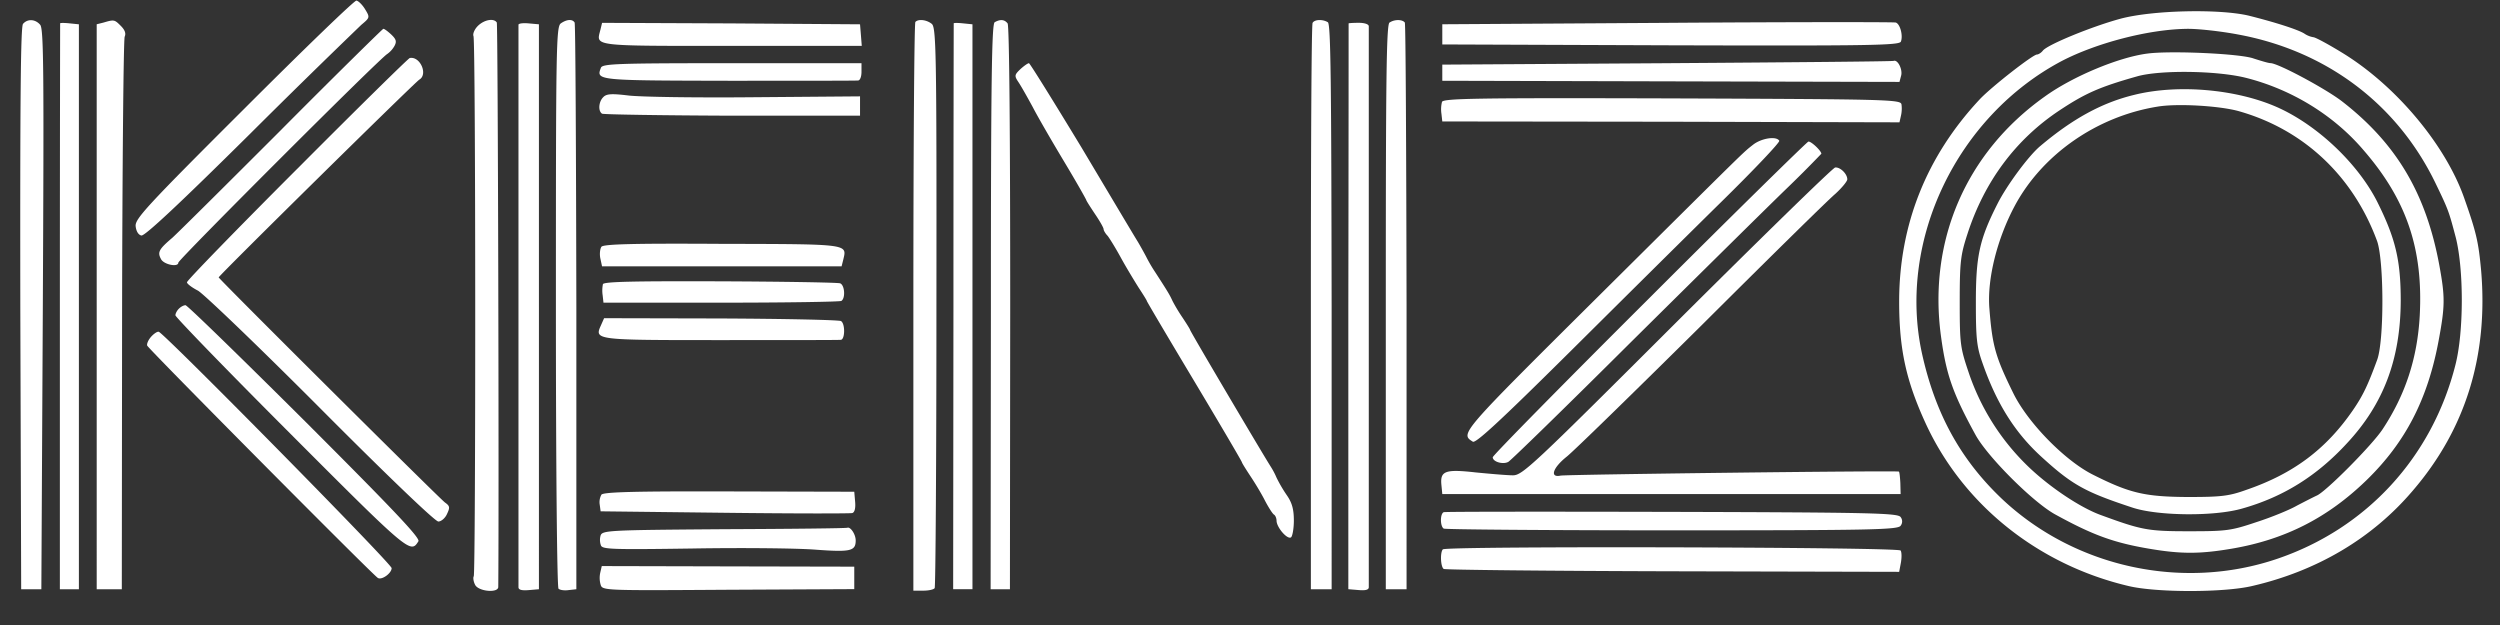<svg width="72" height="18" viewBox="0 0 72 18" fill="none" xmlns="http://www.w3.org/2000/svg"><rect x="0" y="0" width="72" height="18" fill="#333333" stroke="none"/><path d="M7.02 3.147C4.189 5.97 3.882 6.31 3.907 6.517c.016.15.083.25.166.266.1.017 1.112-.93 3.113-2.913a267.037 267.037 0 013.22-3.155c.25-.208.25-.216.109-.448-.075-.125-.191-.241-.25-.25-.058-.008-1.519 1.404-3.245 3.13zM61.063.541c-.822.224-2.075.738-2.225.913-.05.066-.132.116-.174.116-.116 0-1.32.938-1.652 1.295-1.527 1.635-2.316 3.603-2.316 5.82 0 1.378.2 2.282.764 3.511 1.079 2.341 3.237 4.068 5.844 4.682.797.191 2.74.191 3.553 0 1.868-.431 3.462-1.37 4.632-2.748 1.52-1.768 2.175-3.885 1.968-6.334-.075-.813-.133-1.087-.482-2.075-.53-1.528-1.95-3.23-3.478-4.176-.415-.257-.814-.473-.872-.473a.659.659 0 01-.265-.108C66.169.848 65.52.64 64.757.449c-.855-.199-2.772-.157-3.694.092zm3.37.448c2.558.465 4.6 2 5.704 4.275.382.789.39.822.59 1.578.232.921.232 2.714-.009 3.66-.672 2.665-2.565 4.724-5.147 5.596-2.723.921-5.828.24-7.92-1.735-1.195-1.137-1.917-2.457-2.3-4.192-.705-3.246 1.014-6.824 4.035-8.418.996-.515 2.482-.905 3.578-.922.316-.008.98.067 1.47.158z" fill="#fff"/><path d="M61.836 1.544c-.822.108-2.142.656-2.947 1.237-2.266 1.61-3.362 4.143-2.989 6.9.15 1.103.333 1.635.997 2.847.348.63 1.643 1.925 2.283 2.282 1.087.598 1.693.822 2.74.997.887.15 1.435.15 2.324 0 1.552-.258 2.789-.889 3.91-1.976 1.12-1.088 1.76-2.325 2.075-4.002.191-1.02.191-1.27.025-2.183-.382-2.075-1.237-3.511-2.798-4.723-.473-.366-1.85-1.105-2.067-1.105-.058 0-.274-.066-.481-.132-.374-.142-2.416-.233-3.072-.142zm2.848.698c1.311.332 2.523 1.07 3.387 2.084 1.237 1.427 1.718 2.839 1.618 4.756-.066 1.22-.406 2.275-1.07 3.28-.3.456-1.628 1.793-1.893 1.909-.108.05-.365.182-.573.29-.2.117-.722.332-1.162.474-.74.249-.864.265-1.951.265-1.179 0-1.353-.033-2.532-.465-.623-.224-1.56-.863-2.167-1.469a6.728 6.728 0 01-1.644-2.64c-.24-.714-.257-.813-.257-2.026 0-1.153.025-1.353.216-1.942.49-1.528 1.395-2.74 2.656-3.578.74-.49 1.146-.673 2.234-.98.664-.19 2.316-.166 3.138.042z" fill="#fff"/><path d="M61.462 2.733c-.921.224-1.76.68-2.698 1.47-.332.273-.971 1.137-1.237 1.668-.523 1.03-.622 1.51-.622 2.84 0 1.037.025 1.278.19 1.742.407 1.171.939 2.01 1.694 2.699.897.821 1.27 1.02 2.632 1.469.73.24 2.357.257 3.154.025 1.18-.332 2.15-.938 3.014-1.876 1.063-1.138 1.544-2.433 1.552-4.101 0-1.18-.15-1.802-.68-2.864-.557-1.096-1.719-2.2-2.873-2.715-1.179-.523-2.864-.672-4.126-.357zm3.03.473c1.86.531 3.28 1.868 3.968 3.736.2.564.208 2.88 0 3.428-.265.723-.406 1.022-.697 1.445-.772 1.12-1.71 1.826-3.063 2.291-.507.183-.73.208-1.702.208-1.229-.009-1.66-.108-2.731-.648-.805-.407-1.868-1.494-2.283-2.34-.515-1.047-.606-1.362-.69-2.45-.066-.847.225-2 .731-2.947.797-1.486 2.366-2.573 4.101-2.856.573-.1 1.819-.025 2.366.133zM.662.691C.594.774.577 2.982.585 8.884l.025 8.086h.581l.042-8.052C1.267 2.085 1.259.84 1.159.716 1.02.55.794.533.661.69zM2.985.649l-.2.05V16.97h.723l.008-7.886c.008-4.342.041-7.953.075-8.028.041-.091.008-.19-.108-.307-.183-.183-.191-.191-.498-.1zm10.775.1c-.091.091-.15.224-.124.29.066.166.066 15.458.008 15.558-.025.041-.008.157.041.249.1.19.665.24.665.058.024-2.233-.009-16.197-.042-16.255-.083-.133-.365-.083-.548.1zm2.391-.075c-.133.1-.141.664-.141 8.152 0 4.616.033 8.086.075 8.128.041.041.174.058.29.041l.224-.025V8.851c-.008-4.466-.025-8.16-.05-8.202-.066-.108-.232-.091-.398.025zM26.363.633c-.033.025-.058 3.727-.058 8.218v8.16h.282c.158 0 .307-.032.332-.074.025-.042.05-3.694.05-8.11.008-7.514-.008-8.053-.141-8.145-.15-.116-.382-.14-.465-.05zm2.283.008c-.083.058-.108 1.66-.108 8.202l-.008 8.127h.556l.008-8.094c0-4.964-.025-8.135-.075-8.202-.09-.116-.215-.124-.373-.033zm9.157.017c-.034.05-.05 3.735-.05 8.202v8.11h.598V8.843c-.009-6.467-.025-8.144-.108-8.202-.15-.091-.382-.083-.44.017zm2.216-.009c-.091.05-.108 1.578-.108 8.194v8.127h.598V8.851C40.501 4.385 40.484.7 40.459.65c-.066-.091-.29-.1-.44 0zm7.995.009l-6.476.041v.581l6.584.025c5.802.017 6.583 0 6.624-.108.067-.174-.025-.515-.15-.548-.057-.016-3.021-.016-6.582.009zM1.732.674c0 .017-.008 3.686-.008 8.16v8.136h.548V.7L2.006.673c-.15-.016-.274-.016-.274 0zm13.2.042v16.196c0 .075.091.1.298.083l.291-.025V.7l-.29-.026c-.166-.016-.3 0-.3.042zm2.357.15c-.116.472-.282.456 3.786.456h3.744l-.025-.316L24.769.7 21.06.674l-3.72-.016-.05.207zM27.467.673c0 .017-.008 3.686-.008 8.16l-.008 8.136h.556V.7L27.74.673c-.15-.016-.274-.016-.274 0zm11.373 0c0 .017 0 3.686-.008 8.16v8.136l.299.025c.2.017.29-.008.29-.083V.757c0-.058-.116-.1-.29-.1-.158 0-.29.009-.29.017zM8.116 3.721C6.539 5.298 5.119 6.709 4.961 6.85c-.39.332-.431.415-.323.614.083.158.498.24.498.1 0-.084 5.827-5.911 6.018-6.01a.718.718 0 00.208-.233c.066-.125.05-.191-.1-.332-.1-.092-.199-.166-.224-.158-.025.008-1.345 1.303-2.922 2.889zm.448 1.137C6.813 6.61 5.384 8.08 5.384 8.13c0 .042.142.15.316.24.166.092 1.76 1.62 3.537 3.404 1.934 1.943 3.296 3.246 3.387 3.246.083 0 .199-.1.249-.216.091-.19.083-.232-.058-.332-.175-.132-6.517-6.442-6.517-6.483 0-.05 5.662-5.629 5.778-5.695.257-.15.025-.68-.274-.623-.033 0-1.494 1.437-3.238 3.188zm39.45-3.038l-6.476.041v.465l6.584.017 6.583.016.05-.19c.041-.175-.1-.457-.216-.416-.025.017-2.964.042-6.525.067zm-30.708.133c-.141.365-.125.365 3.686.373 1.984 0 3.66 0 3.719-.008.058 0 .1-.108.1-.25V1.82h-3.728c-3.329 0-3.736.016-3.777.133zm12.079.041c-.166.158-.175.191-.058.365.074.108.257.432.415.723.15.29.564 1.004.913 1.585.349.581.63 1.08.63 1.096 0 .017.117.2.25.399.141.207.249.398.249.44 0 .033.05.124.116.19.058.075.233.357.382.631.15.274.382.656.507.855.132.2.24.374.24.39 0 .017.614 1.055 1.37 2.317.755 1.262 1.37 2.308 1.37 2.333 0 .016.108.19.24.39.133.199.324.514.424.714.1.19.216.373.257.398.042.025.075.108.075.183.008.19.307.54.415.473.041-.025.083-.25.083-.482 0-.323-.05-.514-.207-.738a4.05 4.05 0 01-.291-.498 2.181 2.181 0 00-.166-.316c-.183-.282-2.325-3.902-2.325-3.943 0-.017-.1-.175-.215-.349a4.9 4.9 0 01-.29-.481c-.076-.166-.117-.241-.499-.83a4.336 4.336 0 01-.266-.457 12.044 12.044 0 00-.232-.415c-.1-.158-.83-1.387-1.627-2.723-.805-1.328-1.486-2.424-1.511-2.424-.033 0-.141.075-.25.174zM17.372 2.8c-.133.133-.15.399-.033.474.042.024 1.735.05 3.753.058h3.677v-.557l-3.03.025c-1.669.017-3.304-.008-3.644-.05-.482-.058-.631-.05-.723.05zm24.158.133a.87.87 0 00-.017.34l.025.225 6.584.008 6.583.017.041-.183a.913.913 0 00.017-.332c-.025-.141-.307-.15-6.608-.174-5.629-.017-6.583 0-6.625.1zm8.966 1.229c-.324.257-.05-.008-4.433 4.342-4.018 3.993-4.018 3.984-3.645 4.217.083.05.764-.573 2.781-2.574 1.462-1.452 3.429-3.403 4.375-4.333.947-.93 1.694-1.719 1.669-1.76-.083-.141-.506-.075-.747.108zm-2.997 4.425c-2.482 2.473-4.508 4.532-4.508 4.582 0 .133.299.216.448.133.067-.033 1.653-1.577 3.512-3.429 1.868-1.85 3.869-3.827 4.45-4.391a35.212 35.212 0 001.054-1.054c0-.084-.299-.366-.374-.35-.041.01-2.108 2.035-4.582 4.509z" fill="#fff"/><path d="M48.304 9.256c-4.176 4.168-4.458 4.433-4.732 4.433-.158 0-.64-.041-1.07-.083-.89-.1-1.03-.041-.989.366l.025.257h13.2l-.008-.315c-.009-.175-.025-.324-.042-.332-.058-.034-9.572.082-9.746.116-.316.066-.224-.225.182-.548.216-.175 1.968-1.885 3.886-3.786 1.917-1.91 3.644-3.611 3.843-3.777.191-.174.349-.365.349-.423 0-.158-.207-.357-.349-.34-.058 0-2.108 2-4.549 4.432zm-30.982-2.15c-.041.058-.058.208-.033.332l.05.233h6.899l.05-.2c.107-.448.174-.44-3.487-.448-2.565-.016-3.412.008-3.479.083zm.042 1.08a.922.922 0 00-.008.315l.024.216h3.38c1.859 0 3.42-.025 3.47-.05.124-.075.099-.457-.034-.507-.058-.024-1.61-.05-3.453-.058-2.482-.008-3.354.009-3.38.083zM5.152 8.89c-.058.058-.1.141-.1.191 0 .05 1.503 1.602 3.338 3.437 3.412 3.42 3.437 3.428 3.66 3.071.059-.09-.713-.904-3.27-3.461C6.937 10.294 5.393 8.79 5.343 8.79c-.05 0-.133.042-.19.1zm12.162.465c-.2.44-.216.44 3.429.44 1.85 0 3.412 0 3.47-.008.124 0 .133-.465.008-.54-.05-.033-1.602-.066-3.453-.075l-3.37-.008-.084.19zm-12.959.34c-.083.092-.133.208-.116.258.025.083 6.492 6.6 6.641 6.69.108.076.399-.132.399-.281 0-.125-6.525-6.741-6.708-6.808-.041-.008-.133.05-.216.141zm12.967 4.55a.449.449 0 00-.05.29l.026.191 3.57.042c1.967.024 3.619.024 3.677.008.066-.017.1-.133.083-.324l-.025-.29-3.595-.009c-2.698-.008-3.62.017-3.686.092zm24.258.506c-.108.041-.108.407 0 .473.041.025 2.997.05 6.575.05 5.761 0 6.508-.017 6.583-.133a.2.2 0 000-.249c-.075-.116-.83-.133-6.583-.15-3.57-.008-6.534-.008-6.575.009zm-20.73.49c-3.32.025-3.503.033-3.553.182a.467.467 0 00.009.283c.041.116.323.124 2.631.091 1.428-.025 3.022-.008 3.545.033 1.013.075 1.162.042 1.162-.265 0-.175-.149-.399-.24-.366-.034.017-1.627.034-3.553.042zm20.705.58c-.083.084-.067.507.025.565.041.025 3.013.058 6.6.067l6.516.016.05-.265c.025-.141.025-.3-.008-.349-.058-.1-13.092-.133-13.183-.033zm-24.266.665a.707.707 0 00.008.349c.05.174.075.174 3.678.15l3.628-.018v-.647l-3.636-.008-3.636-.009-.042.183z" fill="#fff"/></svg>